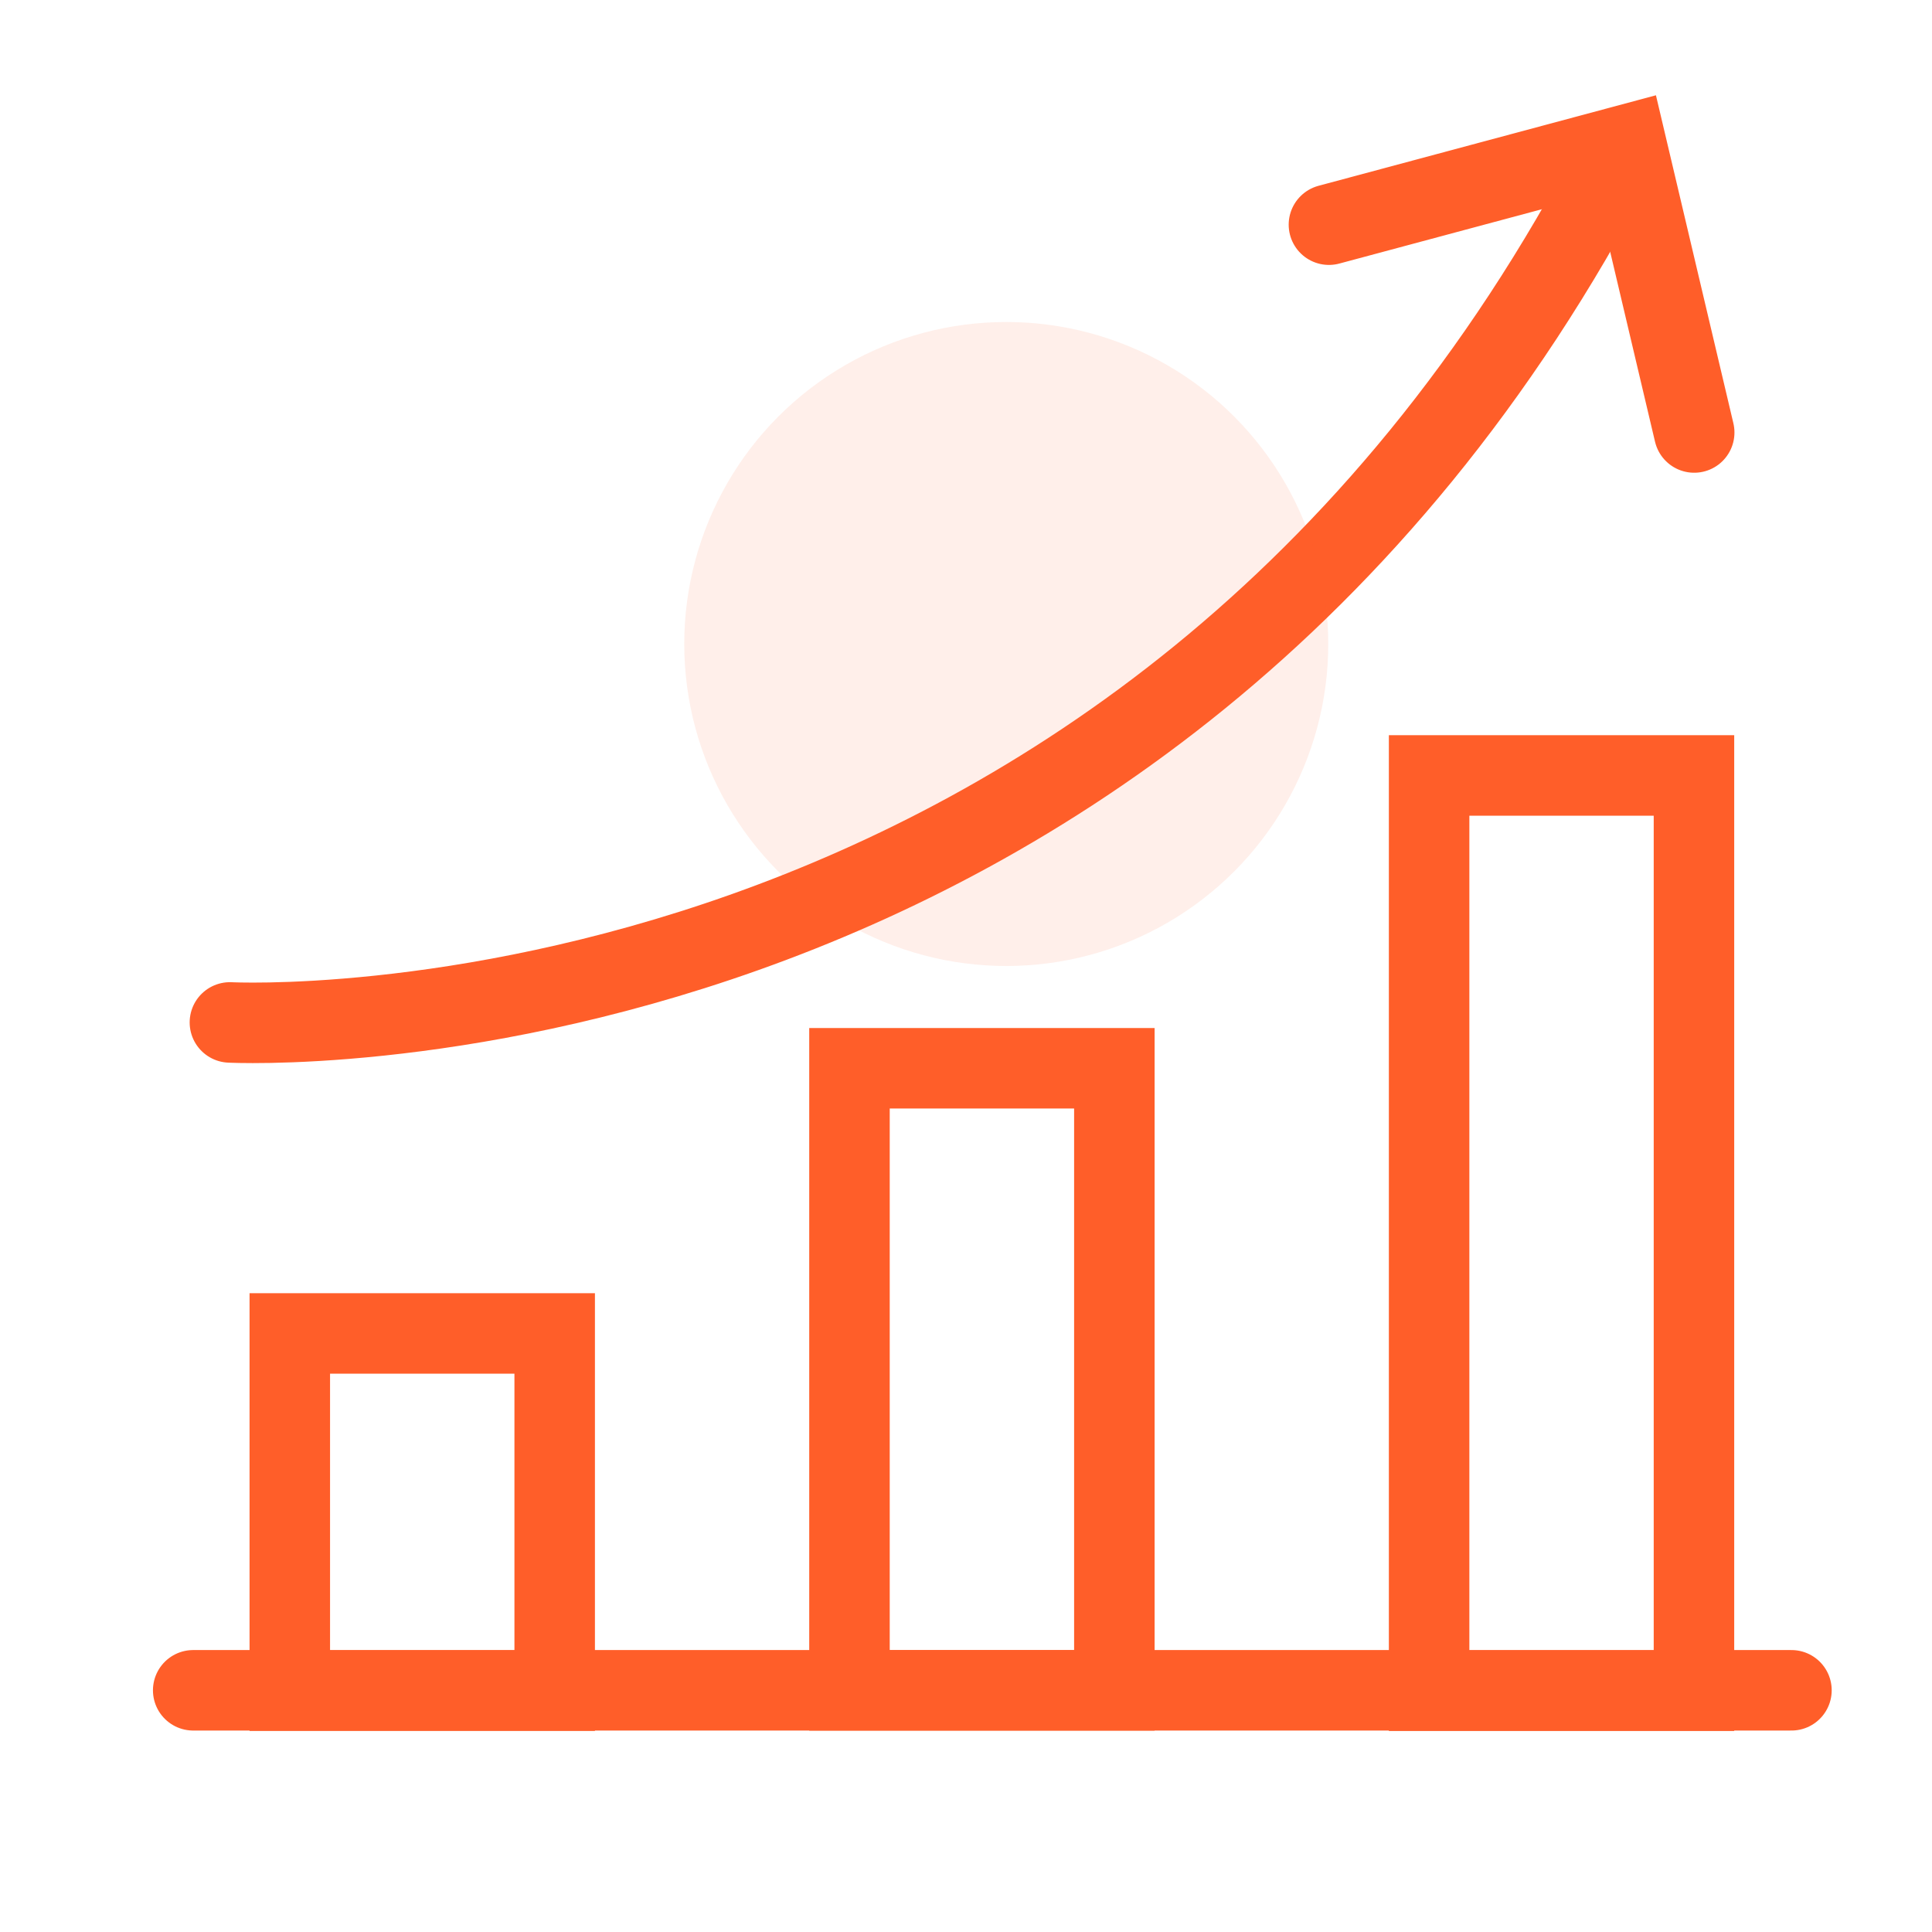 <svg width="48" height="48" viewBox="0 0 48 48" fill="none" xmlns="http://www.w3.org/2000/svg">
  <path d="M4.8 41.995H44.508" stroke="#FF5E29" stroke-width="2" stroke-miterlimit="10" stroke-linecap="round"/>
  <path d="M13.781 33.129H7.2V42.004H13.781V33.129Z" stroke="#FF5E29" stroke-width="2" stroke-miterlimit="10" stroke-linecap="round"/>
  <path d="M27.686 26.541H21.105V41.996H27.686V26.541Z" stroke="#FF5E29" stroke-width="2" stroke-miterlimit="10" stroke-linecap="round"/>
  <path d="M42.086 19.266H35.506V42.006H42.086V19.266Z" stroke="#FF5E29" stroke-width="2" stroke-miterlimit="10" stroke-linecap="round"/>
  <path d="M5.712 25.402C5.712 25.402 28.383 26.584 40.17 3.879" stroke="#FF5E29" stroke-width="2" stroke-miterlimit="10" stroke-linecap="round"/>
  <path d="M33.017 5.582L40.405 3.6L42.092 10.745" stroke="#FF5E29" stroke-width="2" stroke-miterlimit="10" stroke-linecap="round"/>
  <circle opacity="0.1" cx="25" cy="16" r="8" fill="#FF5E29"/>
</svg>
